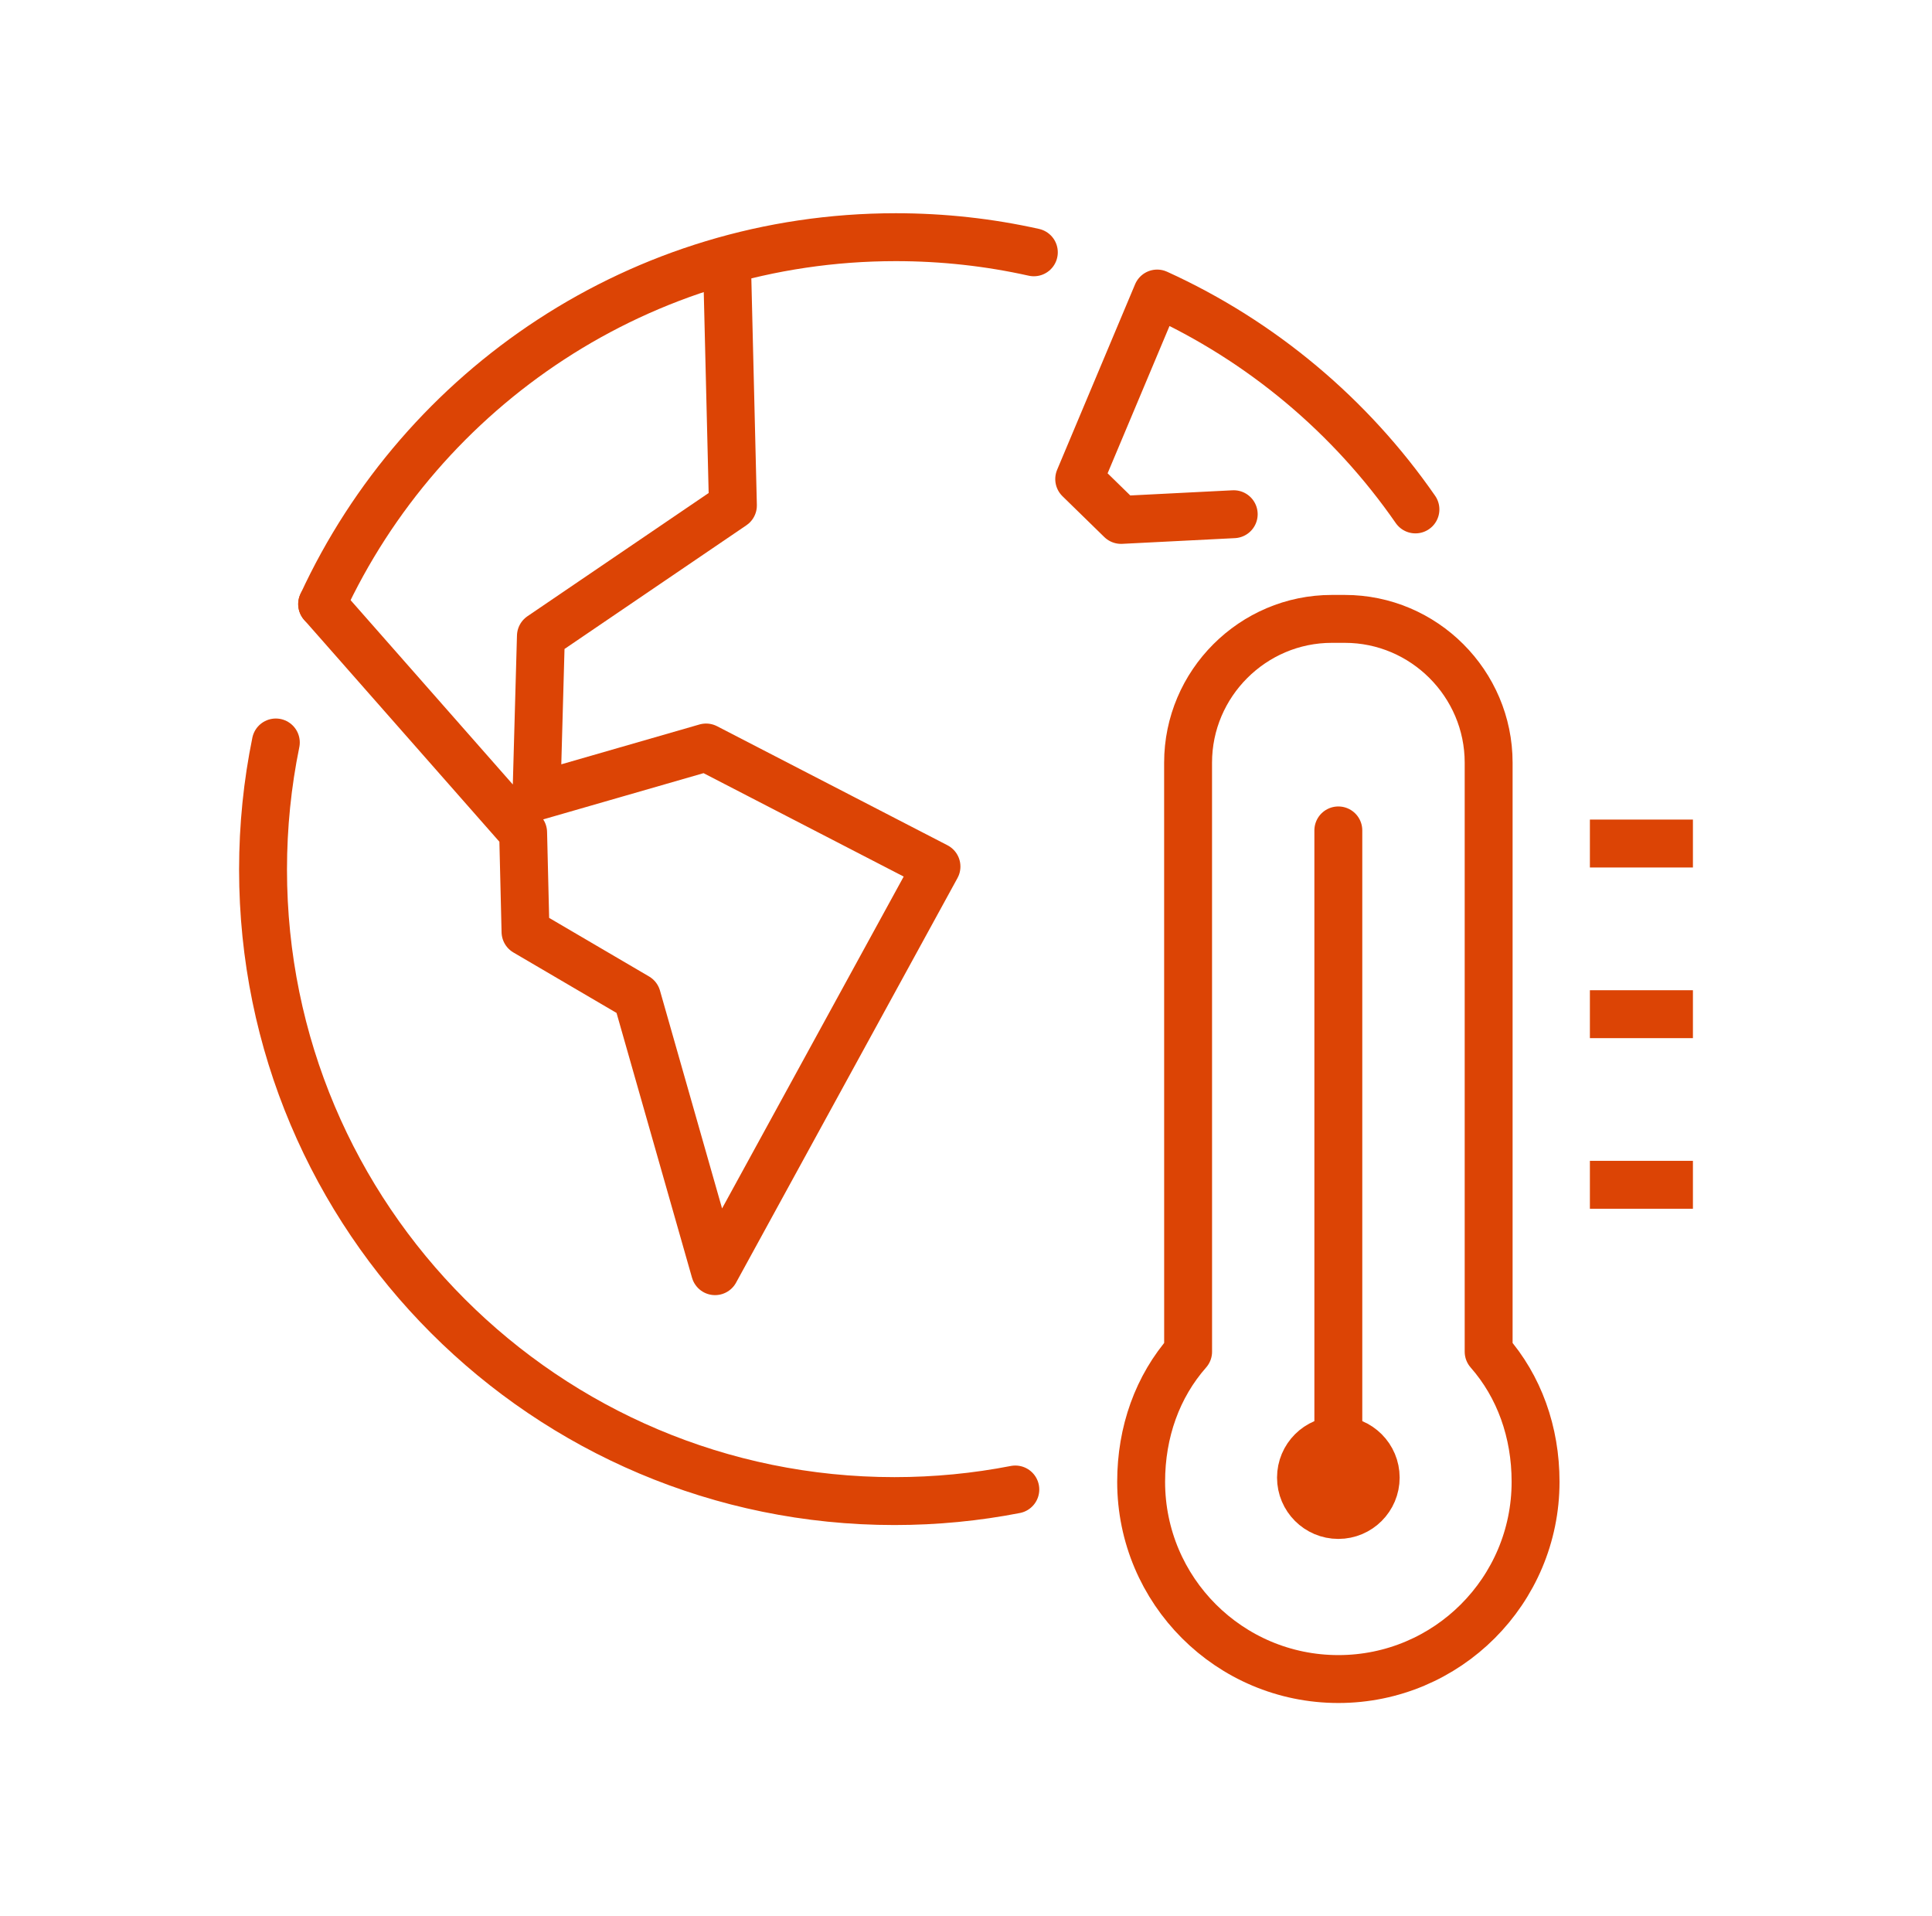 <svg width="121" height="120" viewBox="0 0 121 120" fill="none" xmlns="http://www.w3.org/2000/svg">
<path d="M20.176 37.83C26.445 24.264 40.173 14.853 56.098 14.853C59.069 14.853 61.965 15.178 64.749 15.8" stroke="#DC4405" stroke-width="3" stroke-miterlimit="10" stroke-linecap="round" stroke-linejoin="round"/>
<path d="M77.267 32.201L70.21 32.558L67.59 30L72.473 18.382C79.011 21.355 84.597 26.057 88.648 31.901" stroke="#DC4405" stroke-width="3" stroke-miterlimit="10" stroke-linecap="round" stroke-linejoin="round"/>
<path d="M45.534 16.551L45.902 31.654L33.877 39.831L33.597 49.873L44.221 46.81L58.651 54.265L44.783 79.603L39.891 62.442L32.913 58.352L32.763 52.129L20.176 37.829" stroke="#DC4405" stroke-width="3" stroke-miterlimit="10" stroke-linecap="round" stroke-linejoin="round"/>
<path d="M74.411 84.645C74.411 80.764 74.409 47.76 74.409 47.76C74.409 42.806 78.462 38.756 83.411 38.756H84.227C89.18 38.756 93.233 42.806 93.233 47.76C93.233 47.76 93.233 81.909 93.233 84.645C95.144 86.821 96.172 89.67 96.172 92.793C96.172 99.614 90.644 105.145 83.822 105.145C76.998 105.145 71.469 99.614 71.469 92.793C71.469 89.67 72.494 86.821 74.411 84.645Z" stroke="#DC4405" stroke-width="3" stroke-miterlimit="10" stroke-linejoin="round"/>
<path d="M83.819 90.954V52.002" stroke="#DC4405" stroke-width="3" stroke-miterlimit="10" stroke-linecap="round" stroke-linejoin="round"/>
<path d="M83.819 90.19C85.112 90.19 86.159 91.237 86.159 92.53C86.159 93.822 85.112 94.87 83.819 94.87C82.527 94.87 81.48 93.822 81.48 92.53C81.48 91.238 82.527 90.19 83.819 90.19Z" fill="#DC4405" stroke="#DC4405" stroke-width="3"/>
<path d="M104.527 52.824H101.074" stroke="#DC4405" stroke-width="3" stroke-miterlimit="10" stroke-linecap="square" stroke-linejoin="round"/>
<path d="M104.527 63.51H101.074" stroke="#DC4405" stroke-width="3" stroke-miterlimit="10" stroke-linecap="square" stroke-linejoin="round"/>
<path d="M104.527 74.195H101.074" stroke="#DC4405" stroke-width="3" stroke-miterlimit="10" stroke-linecap="square" stroke-linejoin="round"/>
<path d="M63.589 93.275C61.141 93.752 58.608 94.001 56.019 94.001C34.178 94.001 16.474 76.295 16.474 54.456C16.474 51.727 16.749 49.066 17.275 46.495" stroke="#DC4405" stroke-width="3" stroke-miterlimit="10" stroke-linecap="round" stroke-linejoin="round"/>
</svg>
